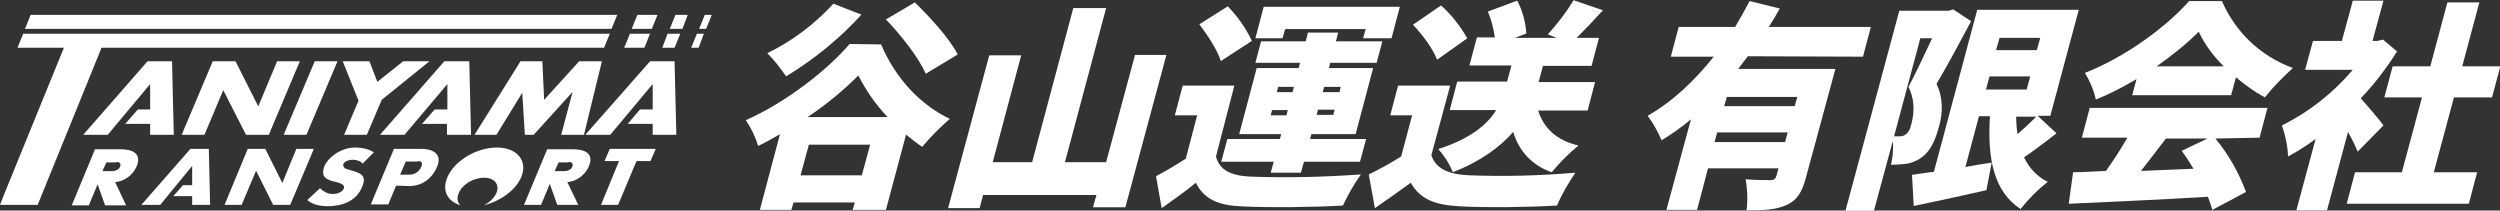 <?xml version="1.0" encoding="utf-8"?>
<!-- Generator: Adobe Illustrator 24.1.2, SVG Export Plug-In . SVG Version: 6.00 Build 0)  -->
<svg version="1.1" id="コンポーネント_2_1" xmlns="http://www.w3.org/2000/svg" xmlns:xlink="http://www.w3.org/1999/xlink"
	 x="0px" y="0px" viewBox="0 0 571.1 48.1" style="enable-background:new 0 0 571.1 48.1;" xml:space="preserve">
<rect x="0" y="0" width="571.1" height="48.1" fill="#333333" stroke="none"/>
<style type="text/css">
	.st0{fill:#FFFFFF;}
	.st1{fill-rule:evenodd;clip-rule:evenodd;fill:#FFFFFF;}
</style>
<g id="グループ_45" transform="translate(-498.421 -598.553)">
	<path id="パス_208" class="st0" d="M699.7,608.7c3.2,7.6,8.9,13.8,15.7,17c-2.3,2-4.4,4.1-6.3,6.4c-1.2-0.8-2.5-1.8-3.7-2.8
		l-4.6,17.2h-7.6l0.5-1.7h-14l-0.5,1.7H672l4.6-17.3c-1.7,1-3.3,1.9-5,2.7c-0.6-2.1-1.6-4.1-2.8-5.9c9.1-4,18.7-11.5,23.7-17.4
		L699.7,608.7L699.7,608.7z M695.2,601.9c-5,5.5-10.8,10.2-17.2,14.1c-1.3-1.9-2.7-3.7-4.3-5.3c5.6-2.7,10.8-6.6,15.1-11.3
		L695.2,601.9z M701.2,625.3c-2.7-2.8-4.9-6-6.7-9.5c-3.5,3.5-7.4,6.7-11.6,9.5H701.2z M695.3,638.6l1.9-7h-14l-1.9,7H695.3z
		 M709.9,615.4c-1.5-3.5-5.6-8.8-9.1-12.4l6.6-3.9c3.4,3.3,8,8.3,9.8,11.9L709.9,615.4z"/>
	<path id="パス_209" class="st0" d="M764.9,611l-9.4,34.9h-7.4l0.8-2.8H723l-0.8,3H715l9.4-34.9h7.3l-6.5,24.4h9l9.4-35.2h7.5
		l-9.4,35.2h9.4l6.6-24.5h7.2V611z"/>
	<path id="パス_210" class="st0" d="M776.2,634.3c0.8,3.1,3.4,4.4,7.9,4.6c8.3,0.3,16.7,0.1,25.2-0.5c-1.6,2.3-3,4.7-4.1,7.1
		c-6.5,0.4-16.9,0.5-23,0.2c-5.4-0.2-8.7-1.6-10.6-5.4c-2.3,1.9-4.7,3.6-7.8,5.8l-1.3-7.3c2.3-1.2,4.6-2.6,6.8-4l2.6-9.9h-5.1
		l1.8-6.8h11.8L776.2,634.3z M777.3,612.5c-0.7-2.4-3-5.9-4.9-8.4l6.5-4.1c2.2,2.3,4.1,4.9,5.5,7.9L777.3,612.5z M789.4,635.5h-12
		l1.4-5.2h12l0.3-1.1h-9.6l4-15.1h9.6l0.3-1.2h-10.2l1.3-4.9h10.2l0.5-2h6.9l-0.5,2h10.6l-1.3,4.9h-10.6l-0.3,1.2h10.1l-4,15.1H798
		l-0.3,1.1h12.8l-1.4,5.2h-12.8l-0.7,2.5h-6.9L789.4,635.5z M791.4,607.3h-6.2l1.9-7.2h31.1l-1.9,7.2h-6.5l0.6-2.1H792L791.4,607.3z
		 M790.1,619.6h3.6l0.3-1.2h-3.6L790.1,619.6z M792.3,624.9l0.3-1.2H789l-0.3,1.2H792.3z M800.9,618.4l-0.3,1.2h3.8l0.3-1.2H800.9z
		 M803.3,623.6h-3.8l-0.3,1.2h3.8L803.3,623.6z"/>
	<path id="パス_211" class="st0" d="M825.4,634c1,3.1,3.9,4.4,8.7,4.6c8,0.3,16,0.1,24.2-0.6c-1.6,2.4-3.1,4.9-4.2,7.5
		c-6.3,0.4-16,0.5-22,0.2c-5.7-0.3-9.2-1.5-11.4-5.4c-2.5,1.8-5,3.6-8.2,5.8l-1.4-7.7c2.5-1.2,5-2.6,7.4-4.1l2.5-9.4h-5l1.8-6.8
		h11.9L825.4,634z M826.7,612.2c-0.8-2.3-3.3-5.7-5.5-8l6.4-4.4c2.4,2.1,4.4,4.7,6,7.5L826.7,612.2z M849.8,623.8
		c1.2,3.9,4.1,6.8,9.2,8c-2.2,1.8-4.3,3.9-6.1,6.1c-4.4-1.5-7.5-4.8-8.8-9.2c-3,3.4-7.4,6.7-13.8,9.2c-0.8-2-1.9-3.7-3.3-5.3
		c7.4-2.4,11.2-5.6,13.2-8.9h-10.6l1.7-6.5h11.4l1-3.7h-9.6l1.7-6.4h4.1c-0.3-2.1-0.8-4.1-1.6-5.9l6.7-2.5c1.2,2.2,1.9,4.8,2.1,7.5
		l-2.6,1h9.5l-2-0.8c2.2-2.4,4.2-5,5.9-7.8l6.7,2.3c-2.1,2.3-4.2,4.5-6,6.3h5.1l-1.7,6.4h-11.1l-1,3.7h12.9l-1.7,6.5L849.8,623.8z"
		/>
	<path id="パス_212" class="st0" d="M897.7,611.4c-0.8,1-1.5,2-2.2,2.9h22.2L911,639c-0.9,3.4-2,5.3-4.5,6.4
		c-2.4,1.1-5.3,1.2-9.1,1.2c0.3-2.4,0.2-4.8-0.2-7.1c2.1,0.2,4.9,0.2,5.7,0.2s1.1-0.3,1.3-0.9l0.5-1.8h-16.1l-2.5,9.5h-7l5.6-20.7
		c-2.1,1.8-4.4,3.4-6.7,4.8c-0.9-2-1.9-3.9-3.2-5.6c5.7-3.2,10.9-8.2,15.1-13.5h-9.8l1.8-6.8h12.9c1.2-2,2.3-4,3.3-5.9l6.9,1.7
		c-0.8,1.4-1.6,2.8-2.5,4.2h23.3l-1.8,6.8L897.7,611.4z M909,620.7h-16.1l-0.6,2.1h16.1L909,620.7z M906.2,631l0.6-2.2h-16.1
		l-0.6,2.2H906.2z"/>
	<path id="パス_213" class="st0" d="M948.7,603.4c-2.4,4.5-5.5,10.3-7.9,14.3c1.4,2.9,1.6,6.4,0.5,10c-1,3.7-2.3,5.8-4.3,7.1
		c-1,0.6-2.2,1.1-3.3,1.2c-1.1,0.1-2.2,0.2-3.3,0.2c0.4-1.8,0.6-3.7,0.4-5.4l-4.3,15.9H920l12.3-45.7h11.3l1-0.3L948.7,603.4z
		 M931.1,629.7h1.2c0.5,0,1-0.1,1.4-0.4c0.6-0.4,1.1-1.2,1.4-2.6c0.8-3,0.5-5.9-0.7-8.3c1.6-3,3.7-7.5,5.4-11.1h-2.7L931.1,629.7z
		 M968.2,629c-2.5,2-5.1,3.9-7.4,5.5c1.1,2.4,3,4.4,5.4,5.6c-2.3,1.8-4.4,3.9-6.2,6.2c-6.1-4-7.6-11.4-7-21.2h-2.5l-3.1,11.6
		c2-0.4,4-0.7,6-1l-1.2,6.3c-5.7,1.3-11.7,2.6-16.6,3.6l-0.4-7.1c1.5-0.2,3.1-0.5,5-0.7l9.9-37h23.2l-6.5,24.2h-2.9L968.2,629z
		 M955.2,607.2l-0.8,2.8h9.3l0.8-2.8H955.2z M952.1,619h9.3l0.8-3h-9.3L952.1,619z M959,625.2c0,1.4,0.1,2.7,0.3,4
		c1.5-1.3,2.9-2.6,4.3-4H959z"/>
	<path id="パス_214" class="st0" d="M986.5,616.6c-3,1.8-6.1,3.4-9.3,4.7c-0.5-2.2-1.4-4.3-2.5-6.1c9.3-3.6,18.8-10.7,23.8-16.4
		h7.5c3.1,7.1,8.7,12.5,16.2,15.3c-2.3,2.1-4.5,4.3-6.4,6.7c-2.4-1.3-4.6-2.9-6.6-4.6l-1.1,4.1h-22.6L986.5,616.6z M1004.5,630.2
		c3,3.6,5.3,7.7,7,12.2l-7.7,4.1c-0.3-1-0.6-2-1-3c-11.4,0.7-23.3,1.2-31.8,1.6l1-7.2c2.3,0,4.8-0.2,7.5-0.3c1.8-2.5,3.4-5,4.9-7.6
		H974l1.8-6.8h40.6l-1.8,6.8L1004.5,630.2z M1006.4,613.7c-2.3-2.3-4.3-4.9-5.7-7.9c-2.9,2.9-6.2,5.5-9.6,7.9H1006.4z M993.2,630.2
		c-1.9,2.5-3.8,5-5.7,7.4c3.9-0.2,8-0.3,12-0.5c-0.9-1.5-1.8-2.9-2.7-4.1l5.9-2.8L993.2,630.2L993.2,630.2z"/>
	<path id="パス_215" class="st0" d="M1037,633.2c-0.5-1.3-1.3-2.9-2.2-4.5l-4.8,17.9h-7l4.4-16.3c-2,1.5-4.1,2.8-6.3,4
		c-0.1-2.5-0.6-4.8-1.4-7.1c6.1-3,11.7-7.4,16.2-12.7H1025l1.8-6.6h6.6l2.5-9.2h7l-2.5,9.2h1.1l1.3-0.3l3.2,2.7
		c-2.4,3.8-5.1,7.4-8.3,10.7c1.8,2,4.5,5.2,5.2,6.2L1037,633.2z M1064.3,637.9l-1.9,7.2h-27.9l1.9-7.2h10.7l4.6-17.1h-8.6l1.9-7.1
		h8.6l3.9-14.6h7.3l-3.9,14.6h8.7l-1.9,7.1h-8.7l-4.6,17.1H1064.3z"/>
</g>
<polygon class="st1" points="61.4,30.8 56.2,30.8 56.2,30.8 51,20.6 46.7,30.8 41.5,30.8 48.6,14 53.8,14 53.8,14 59,24.3 63.3,14 
	68.5,14 "/>
<polygon class="st1" points="77.1,14 71.9,14 64.8,30.8 70,30.8 "/>
<polygon class="st1" points="132.3,14 124.3,22.8 123.9,14 118.9,14 118.9,14 108.4,30.8 113.4,30.8 119.3,21.2 119.9,30.8 
	121.9,30.8 130.8,21 128.2,30.8 133.4,30.8 137.5,14 "/>
<polygon class="st1" points="98.1,14 92.1,14 86.2,18.7 84.4,14 78.3,14 81.9,23 78.6,30.8 83.8,30.8 87.2,22.8 "/>
<polygon class="st1" points="39.7,30.8 39.3,14 38.7,14 34.3,14 33.7,14 19,30.8 24.6,30.8 34.3,19.2 34.3,25 31.5,25 28.6,28.3 
	34.3,28.3 34.3,30.8 "/>
<polygon class="st1" points="107.6,30.8 107.2,14 106.5,14 102.2,14 101.5,14 86.8,30.8 92.4,30.8 102.2,19.2 102.2,25 99.3,25 
	96.4,28.3 102.1,28.3 102.1,30.8 "/>
<polygon class="st1" points="154.5,30.8 154.1,14 153.5,14 149.1,14 148.5,14 133.7,30.8 139.4,30.8 149.1,19.2 149.1,25 146.2,25 
	143.4,28.3 149.1,28.3 149.1,30.8 "/>
<polygon class="st1" points="67.7,34 64.5,41.8 60.6,34 60.6,34 56.6,34 51.3,46.8 55.2,46.8 58.5,39 62.4,46.8 62.4,46.8 
	66.3,46.8 71.7,34 "/>
<path class="st1" d="M99.8,38.2c1.5-3.4-1.5-4.2-3.6-4.2h-2.3H90l-5.3,12.7h3.8h0.2l1.8-4.3l2.8,0.1C95.9,42.6,98.5,41.2,99.8,38.2
	 M95.5,36.8c0.7,0,1.2,0.3,0.7,1.4c-0.7,1.4-1.9,1.7-2.7,1.7c0,0-1.3,0-2.1,0l1.3-3H95.5z"/>
<path class="st1" d="M26.3,41.6c2.5-0.2,4.5-2.1,5.1-4.1c0.8-2.6-1.4-3.4-3.8-3.4h-2h-3.9l-5.3,12.8h3.9l2-4.8l1.7,4.8h4.8
	L26.3,41.6z M26.6,37c0.8,0,1,0.4,0.9,0.9c-0.2,0.7-0.8,1.1-1.8,1.2h-2.3l0.9-2H26.6z"/>
<polygon class="st1" points="149.8,34 146.5,34 142.6,34 139.3,34 138.1,36.8 141.4,36.8 137.3,46.8 141.2,46.8 145.4,36.8 
	148.6,36.8 "/>
<polygon class="st1" points="48,46.8 47.7,34 47.3,34 43.9,34 43.5,34 32.3,46.8 36.6,46.8 43.9,37.9 43.9,42.3 41.8,42.3 
	39.6,44.8 43.9,44.8 43.9,46.8 "/>
<path class="st1" d="M113.5,33.7c-4.6,0-9.7,3-11.3,6.8c-1.3,3,0,5.5,3,6.4c-0.7-0.6-0.9-1.7-0.4-2.8c0.8-2,3.4-3.5,5.8-3.5
	c2.4,0,3.6,1.6,2.8,3.5c-0.5,1.1-1.6,2.2-2.9,2.8c3.7-0.9,7.3-3.4,8.6-6.5C120.6,36.7,118.1,33.7,113.5,33.7"/>
<path class="st1" d="M78.9,38.5c-0.3-0.1-0.5-0.5-0.5-0.9c0.1-0.6,1-1.1,2.2-1.1c1,0,2,0.4,2.2,0.9l2.6-2.6c-1-0.7-2.6-1.1-4.3-1.1
	c-3.4,0-6.7,2.6-7.2,4.9c-0.4,1.9,0.6,2.5,3,3c0.7,0.2,1.8,0.5,1.7,1.3c-0.2,0.8-1.3,1.5-2.9,1.4c-0.9,0-2-0.7-2.6-1.3l-2.9,2.7
	c1,0.9,2.6,1.4,4.6,1.4c3.8,0,7.1-1.4,8.2-5.2C83.9,39.2,80.1,39.1,78.9,38.5"/>
<path class="st1" d="M129.6,41.6c2.5-0.2,4.5-2.1,5.1-4.1c0.8-2.6-1.3-3.4-3.8-3.4h-2H125l-5.3,12.7h3.9l2-4.8l1.7,4.8h4.8
	L129.6,41.6z M129.9,37c0.8,0,1,0.4,0.9,0.9c-0.2,0.7-0.8,1.1-1.8,1.2h-2.3l0.9-2H129.9z"/>
<g>
	<polygon class="st1" points="5.3,7.7 4,10.9 14.6,10.9 0.9,44.5 0,46.8 2.3,46.8 6.5,46.8 8.6,46.8 9.5,44.6 23.2,10.9 138,10.9 
		139.3,7.7 139.2,7.7 139.2,7.7 	"/>
	<polygon class="st1" points="139.7,6.6 139.7,6.6 139.7,6.6 141,3.4 7,3.4 5.7,6.6 5.7,6.6 5.7,6.6 	"/>
</g>
<g>
	<polygon class="st1" points="159.7,6.6 159.7,6.6 159.7,6.6 159.7,6.6 	"/>
	<polygon class="st1" points="161.3,6.6 161.3,6.6 161.3,6.6 	"/>
	<polygon class="st1" points="145.6,3.4 144.3,6.6 148.9,6.6 150.2,3.4 	"/>
	<polygon class="st1" points="142.6,10.9 147.2,10.9 148.5,7.7 143.9,7.7 	"/>
	<polygon class="st1" points="151.3,10.9 154.1,10.9 155.4,7.7 152.5,7.7 	"/>
	<polygon class="st1" points="154.3,3.4 153,6.6 155.9,6.6 157.1,3.4 	"/>
	<polygon class="st1" points="157.9,10.9 159.6,10.9 160.8,7.7 159.2,7.7 	"/>
	<polygon class="st1" points="161.3,6.6 162.6,3.4 161,3.4 159.7,6.6 161.3,6.6 	"/>
</g>
</svg>
